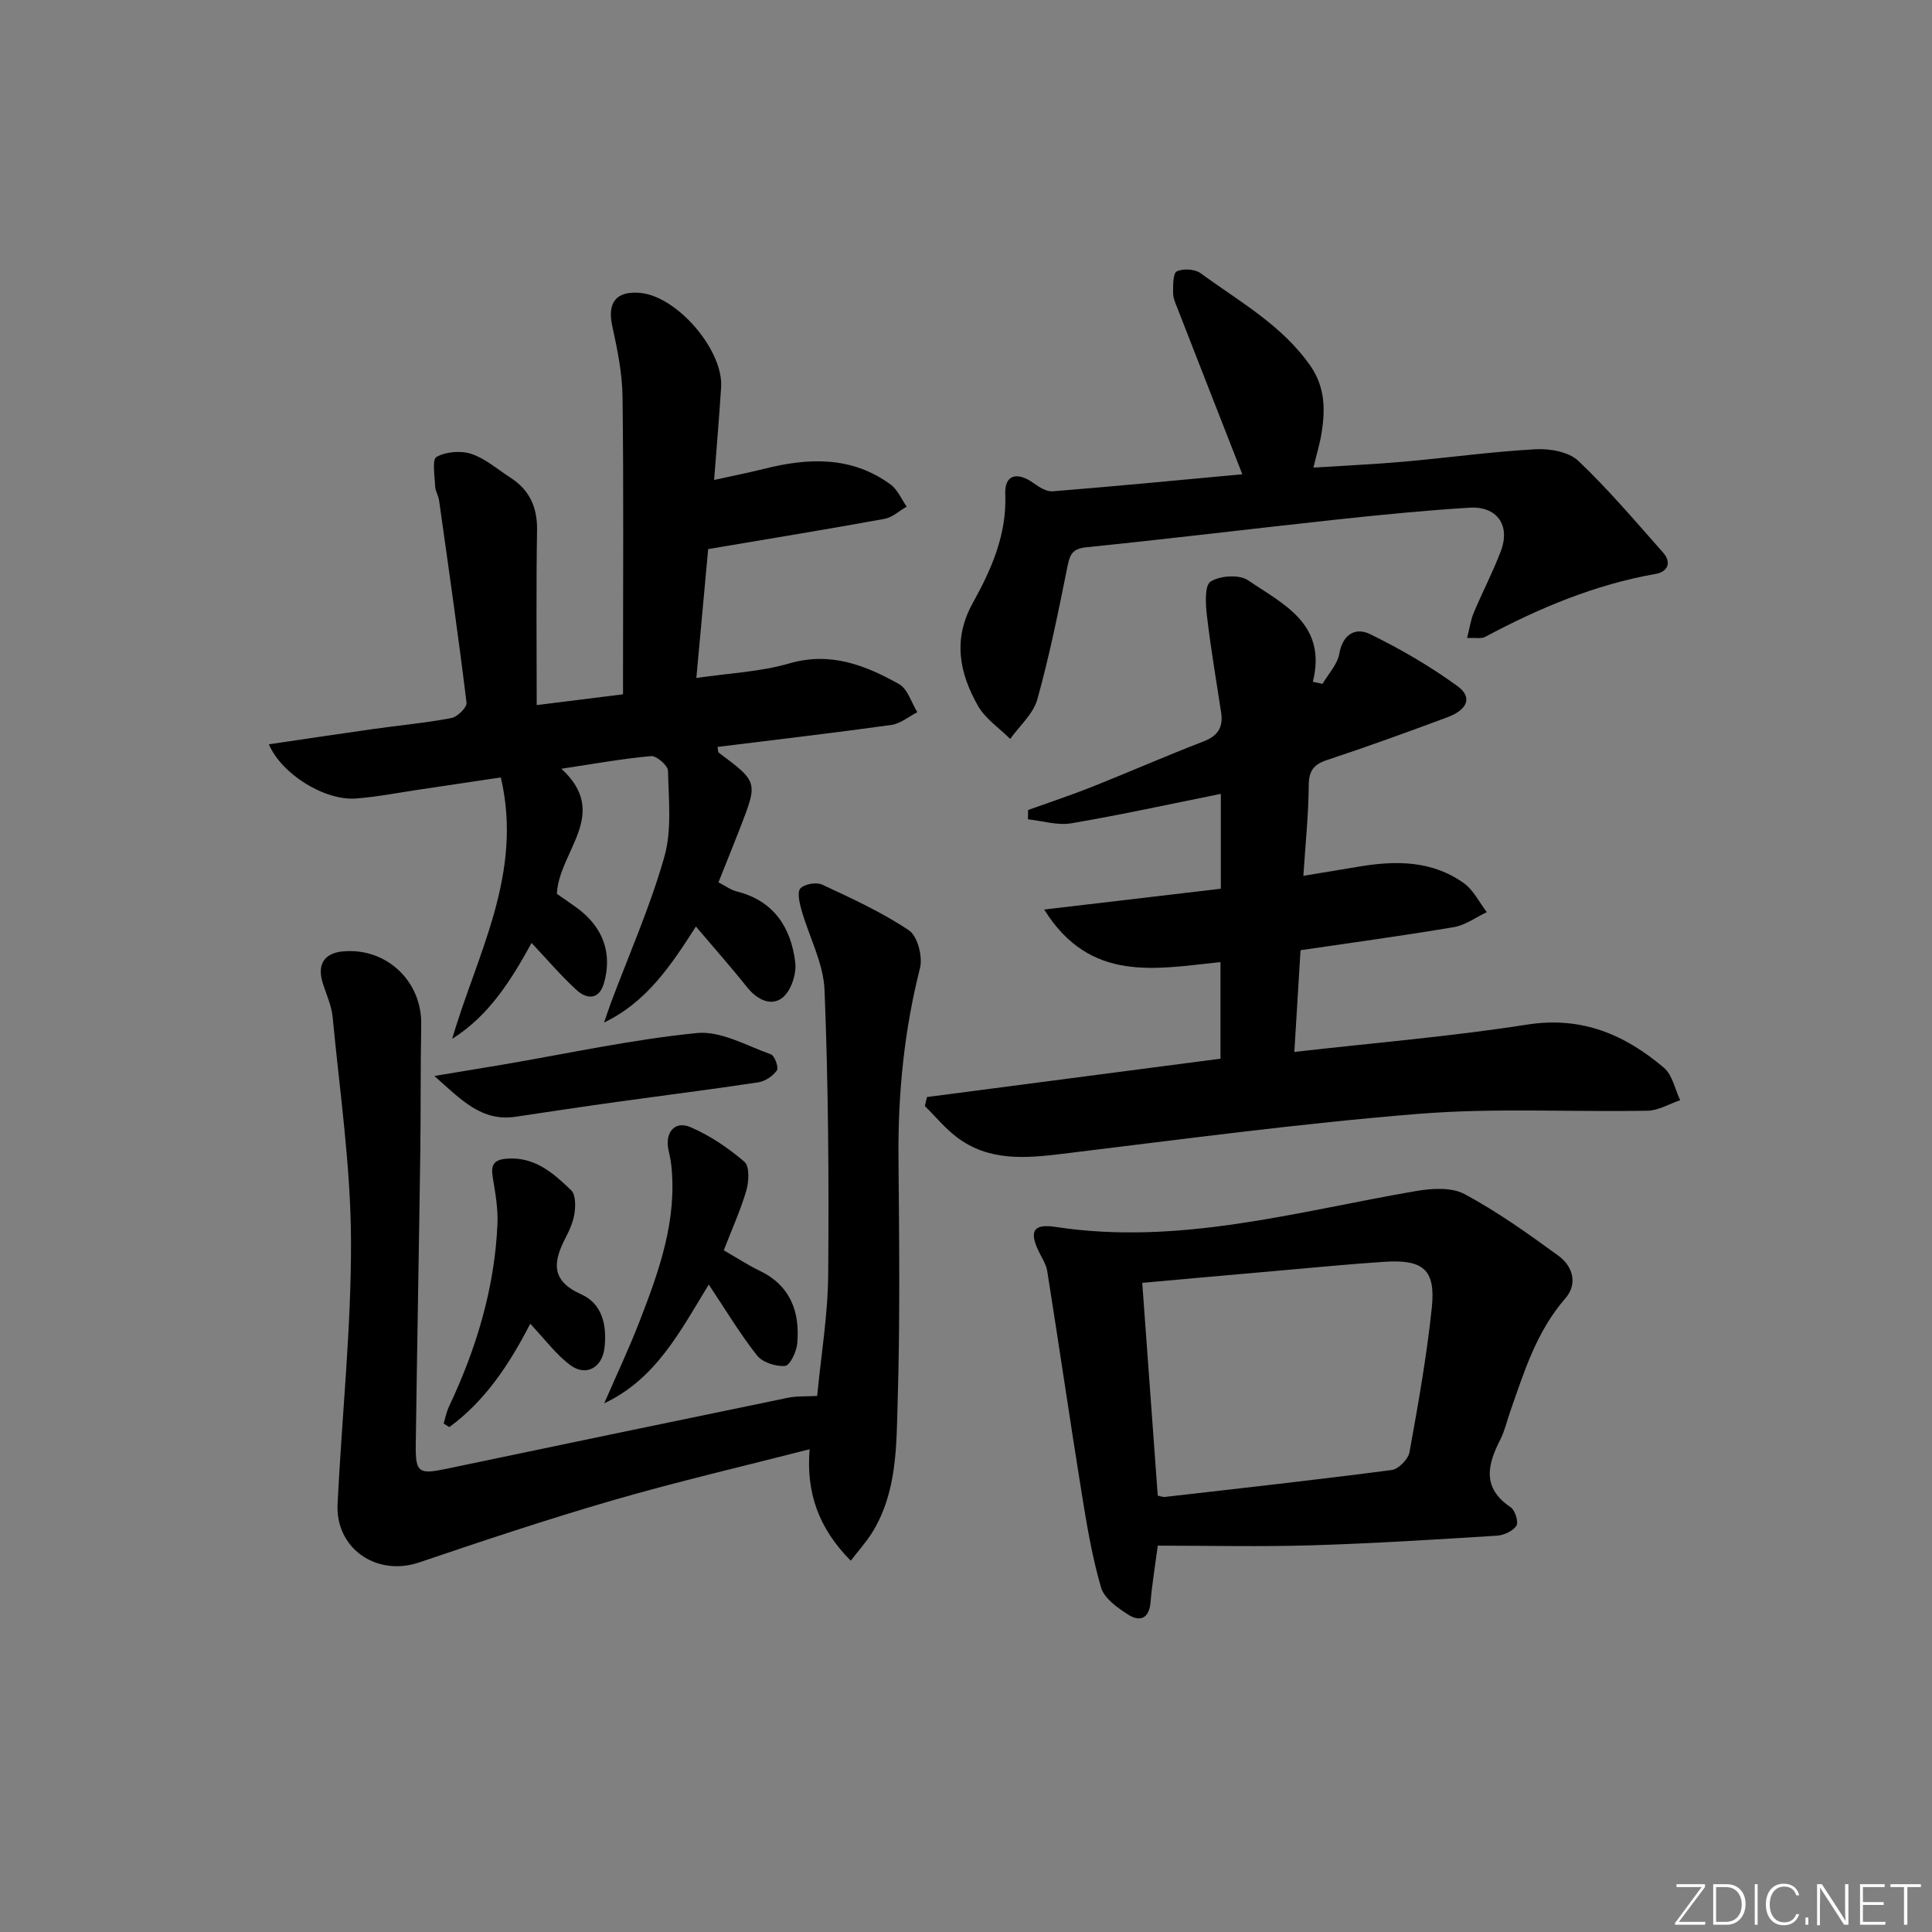 <svg enable-background="new 0 0 400 400" viewBox="0 0 400 400" xmlns="http://www.w3.org/2000/svg"><rect x="0" y="0" width="400" height="400" fill="#808080" stroke="none"/><g fill="#fafbfc"><path d="m346.9 398 5.4-7.3h-5.2v-.6h5.9v.6l-5.4 7.2h5.5l-.1.6h-6.2v-.5z"/><path d="m354.7 390.1h2.8c2.3 0 3.9 1.6 3.9 4.1s-1.6 4.3-3.9 4.3h-2.8zm.6 7.8h2c2.2 0 3.3-1.6 3.3-3.6 0-1.8-1-3.6-3.3-3.6h-2z"/><path d="m363.9 390.1v8.4h-.6v-8.4z"/><path d="m372.5 396.3c-.4 1.3-1.4 2.3-3.2 2.3-2.4 0-3.7-1.9-3.7-4.3 0-2.3 1.2-4.3 3.7-4.3 1.8 0 2.9 1 3.2 2.4h-.6c-.4-1.1-1.1-1.8-2.5-1.8-2.1 0-3 1.9-3 3.7s.9 3.7 3 3.7c1.4 0 2.1-.7 2.5-1.7z"/><path d="m373.8 398.5v-1.5h.6v1.5z"/><path d="m376.2 398.5v-8.4h1c1.3 2 4.4 6.7 4.9 7.6-.1-1.2-.1-2.4-.1-3.8v-3.8h.7v8.4h-.9c-1.2-1.9-4.4-6.8-5-7.7.1 1.1 0 2.3 0 3.9v3.9h-.6z"/><path d="m390 394.4h-4.3v3.5h4.7l-.1.6h-5.2v-8.4h5.1v.6h-4.5v3.1h4.3z"/><path d="m394.2 390.7h-2.8v-.6h6.3v.6h-2.8v7.8h-.7z"/></g><path d="m144.08 191.83c-5.27 8.24-10.28 15.68-19.01 19.87.46-1.33.89-2.66 1.38-3.98 3.77-10.08 8.16-19.98 11.09-30.3 1.59-5.58.89-11.87.76-17.83-.02-1.1-2.38-3.15-3.5-3.05-6.03.55-12.02 1.63-18.57 2.62 10.21 9.38-.5 17-.94 25.9 1.08.75 2.55 1.75 4 2.79 5.48 3.94 7.57 9.38 5.75 15.72-.99 3.44-3.53 3.38-5.7 1.38-3.24-2.98-6.11-6.36-9.28-9.72-4.12 7.46-8.66 14.96-16.44 19.85 5.15-17.62 14.75-34.13 10.07-54.12-5.69.85-11.19 1.68-16.7 2.49-4.43.65-8.84 1.53-13.29 1.87-6.42.48-15.32-4.94-18.04-11.22 7.31-1.07 14.41-2.15 21.52-3.15 5.43-.77 10.91-1.27 16.29-2.29 1.25-.24 3.24-2.22 3.12-3.18-1.71-13.99-3.72-27.95-5.69-41.92-.14-.97-.77-1.9-.81-2.85-.08-2.13-.66-5.59.28-6.11 1.98-1.09 5.05-1.35 7.23-.62 2.91.97 5.41 3.19 8.06 4.9 3.99 2.57 5.62 6.15 5.53 10.97-.2 11.8-.07 23.61-.07 36.13 6.05-.76 11.7-1.46 17.87-2.23 0-1.82 0-3.44 0-5.07 0-18.83.14-37.67-.1-56.5-.06-4.91-1.07-9.87-2.13-14.7-1.06-4.82.79-7.29 5.78-6.84 7.64.69 17.25 11.83 16.76 19.54-.39 6.09-.91 12.18-1.45 19.19 3.97-.88 7.16-1.5 10.3-2.29 9.19-2.32 18.16-2.69 26.25 3.24 1.44 1.06 2.23 3.02 3.31 4.57-1.52.87-2.94 2.23-4.56 2.53-11.86 2.16-23.76 4.1-36.53 6.26-.71 7.74-1.54 16.77-2.45 26.69 6.7-.99 13.2-1.26 19.26-3.02 8.54-2.47 15.72.38 22.72 4.29 1.78 1 2.54 3.83 3.78 5.81-1.79.91-3.5 2.38-5.37 2.64-11.97 1.66-23.97 3.06-36 4.55.12.63.08 1.06.25 1.19 8.09 6.05 8.11 6.05 4.5 15.39-1.44 3.71-2.94 7.39-4.56 11.46 1.31.67 2.51 1.56 3.85 1.9 7.66 1.95 11.18 7.49 12.05 14.69.29 2.37-.87 5.87-2.63 7.28-2.33 1.86-5.25.46-7.3-2.11-3.29-4.13-6.81-8.09-10.64-12.61z" fill="#010000"/><path d="m273.82 141.58c1.21-2.07 3.08-4.03 3.47-6.25.72-4.1 3.43-5.47 6.32-4.06 6.33 3.08 12.5 6.67 18.18 10.81 3.11 2.27 2.08 4.86-2.15 6.43-8.24 3.07-16.51 6.07-24.85 8.83-2.82.93-3.81 2.23-3.83 5.27-.04 5.94-.67 11.88-1.11 18.72 4.32-.72 7.98-1.32 11.65-1.93 7.58-1.27 15.03-1.22 21.55 3.43 2.01 1.43 3.21 3.98 4.78 6.02-2.27 1.07-4.44 2.7-6.82 3.1-10.45 1.77-20.95 3.19-31.75 4.78-.43 7.03-.84 13.89-1.28 21.06 16.6-1.89 32.49-3.2 48.21-5.66 11.29-1.77 20.23 2.07 28.33 8.96 1.75 1.49 2.26 4.42 3.34 6.69-2.24.76-4.48 2.14-6.73 2.18-15.82.3-31.72-.62-47.45.65-24.64 1.99-49.17 5.3-73.72 8.28-7.74.94-15.29 1.57-21.91-3.48-2.42-1.84-4.39-4.27-6.57-6.42.15-.62.3-1.24.44-1.86 20.24-2.64 40.48-5.29 60.77-7.94 0-6.84 0-13.26 0-20-13.34 1.36-26.98 4.42-36.5-10.88 12.81-1.51 24.69-2.91 36.57-4.31 0-6.9 0-13.18 0-19.64-10.49 2.11-20.7 4.35-30.99 6.1-2.85.48-5.95-.51-8.94-.83.01-.64.02-1.29.03-1.93 4.41-1.59 8.87-3.06 13.23-4.79 7.71-3.07 15.31-6.41 23.05-9.39 3.03-1.16 4.15-2.96 3.68-6.03-1.02-6.7-2.17-13.39-2.95-20.11-.28-2.38-.48-6.19.78-6.98 1.95-1.22 5.91-1.5 7.72-.27 7.27 4.94 16.44 9.03 13.44 21.03.68.14 1.34.28 2.01.42z" fill="#010000"/><path d="m169.19 289.01c.79-8.32 2.21-16.72 2.28-25.14.16-19.64.03-39.3-.76-58.91-.23-5.58-3.21-11.03-4.78-16.58-.41-1.46-.92-3.69-.21-4.45.86-.92 3.31-1.33 4.52-.77 6.14 2.87 12.37 5.71 17.96 9.47 1.78 1.2 2.87 5.46 2.27 7.82-3.25 12.84-4.55 25.8-4.45 39 .14 16.82.34 33.66-.16 50.47-.28 9.35-.07 19.05-5.37 27.51-1.18 1.88-2.69 3.54-4.35 5.7-6.67-6.72-9.25-14.09-8.52-23.08-13.83 3.55-27.32 6.68-40.6 10.53-13.53 3.92-26.91 8.39-40.26 12.91-8.76 2.96-17.32-2.85-16.87-12.1.89-18.23 2.86-36.46 2.78-54.68-.07-15.39-2.34-30.77-3.8-46.13-.23-2.42-1.34-4.76-2.07-7.12-1.17-3.76.33-6.12 4.15-6.48 9.04-.85 16.43 6.15 16.26 15.18-.17 8.99-.07 17.99-.2 26.98-.28 19.97-.66 39.93-.93 59.9-.08 5.89.6 6.27 6.39 5.05 23.54-4.93 47.08-9.84 70.63-14.69 1.72-.37 3.53-.25 6.09-.39z" fill="#010000"/><path d="m239.7 320.01c-.59 4.54-1.2 8.1-1.49 11.69-.28 3.44-2.2 4.15-4.65 2.58-2.2-1.41-4.93-3.34-5.59-5.58-1.85-6.33-2.95-12.9-4-19.43-2.47-15.35-4.71-30.74-7.15-46.1-.22-1.42-1.12-2.74-1.76-4.08-2-4.17-1.15-5.78 3.49-5.07 25.52 3.91 49.88-3.17 74.57-7.42 3.28-.56 7.38-.84 10.09.62 6.82 3.66 13.2 8.21 19.47 12.79 2.96 2.16 4.02 5.81 1.4 8.81-5.99 6.87-8.55 15.27-11.45 23.56-.66 1.88-1.09 3.86-1.98 5.61-2.69 5.25-3.88 10.06 2.12 14.07.92.61 1.67 3.09 1.18 3.84-.74 1.11-2.61 1.96-4.06 2.05-12.77.79-25.54 1.61-38.32 1.99-10.59.32-21.19.07-31.87.07zm0-10.35c.56.1 1.05.32 1.51.26 15.65-1.79 31.31-3.53 46.93-5.57 1.41-.18 3.42-2.24 3.68-3.69 1.8-9.93 3.57-19.89 4.62-29.92.82-7.85-1.75-10.03-9.81-9.5-7.61.5-15.21 1.26-22.81 1.92-9.05.79-18.1 1.61-27.33 2.44 1.06 14.57 2.11 29.08 3.21 44.06z" fill="#010000"/><path d="m257.21 98.19c-4.67-11.94-9.03-23.05-13.36-34.18-.42-1.08-.96-2.21-.97-3.33-.01-1.57-.04-4.1.76-4.49 1.32-.64 3.76-.49 4.96.39 8 5.87 16.84 10.73 22.72 19.19 3.03 4.37 3.07 8.98 2.31 13.81-.35 2.25-1.04 4.44-1.7 7.23 6.6-.42 12.71-.69 18.79-1.23 9.09-.81 18.14-2.07 27.24-2.57 2.95-.16 6.85.54 8.83 2.42 6.23 5.91 11.81 12.52 17.52 18.96 1.82 2.05 1 3.99-1.51 4.43-12.58 2.21-24.14 7.07-35.32 13.04-.78.42-1.92.15-3.73.24.51-2.01.73-3.71 1.37-5.23 1.79-4.28 3.97-8.42 5.61-12.76 2.03-5.35-.78-9.35-6.49-9-9.12.57-18.23 1.46-27.32 2.44-17.33 1.87-34.63 3.99-51.96 5.75-2.84.29-3.43 1.38-3.93 3.87-1.86 9.26-3.73 18.53-6.26 27.62-.84 3.02-3.69 5.48-5.62 8.2-2.27-2.27-5.16-4.18-6.68-6.87-3.83-6.76-5.25-13.73-1.07-21.27 3.85-6.94 7.08-14.18 6.73-22.6-.17-4 2.52-4.68 5.97-2.15 1.11.81 2.6 1.72 3.84 1.62 13.21-1.06 26.42-2.34 39.27-3.53z" fill="#010000"/><path d="m149.85 258.86c2.76 1.59 4.98 3.06 7.36 4.2 6.45 3.09 8.44 8.53 7.85 15.11-.15 1.7-1.52 4.55-2.52 4.63-1.91.16-4.67-.72-5.81-2.17-3.56-4.52-6.54-9.51-9.99-14.68-5.92 9.69-10.93 19.54-21.64 24.59 2.47-5.7 5.13-11.32 7.37-17.11 4.01-10.35 7.75-20.8 6.51-32.22-.11-.98-.3-1.95-.53-2.9-.9-3.76 1.18-6.38 4.54-4.93 4.02 1.73 7.81 4.3 11.14 7.16 1.08.92.93 4.06.4 5.91-1.2 4.11-2.99 8.03-4.68 12.41z" fill="#010000"/><path d="m91.85 294.72c.36-1.17.59-2.41 1.11-3.51 5.65-11.97 9.44-24.45 10.03-37.73.15-3.22-.44-6.51-.97-9.72-.42-2.52.15-3.66 2.91-3.87 5.8-.44 9.65 3.01 13.33 6.55.91.88.91 3.12.7 4.65-.24 1.76-1 3.52-1.83 5.12-2.58 4.96-3.22 8.9 3.2 11.76 4.41 1.97 5.36 6.48 4.82 11.13-.48 4.06-3.82 5.97-7.11 3.51-2.98-2.23-5.28-5.39-8.26-8.54-4.18 8.11-9.19 15.88-16.76 21.4-.4-.25-.79-.5-1.17-.75z" fill="#010000"/><path d="m89.93 222.77c5.55-.92 9.85-1.62 14.15-2.35 13.4-2.28 26.73-5.2 40.22-6.54 4.93-.49 10.27 2.62 15.31 4.41.77.27 1.65 2.74 1.24 3.32-.82 1.17-2.42 2.25-3.83 2.47-9.68 1.47-19.4 2.68-29.1 4.03-7.06.98-14.11 2.04-21.16 3.1-7.04 1.05-11.21-3.45-16.83-8.44z" fill="#010000"/></svg>